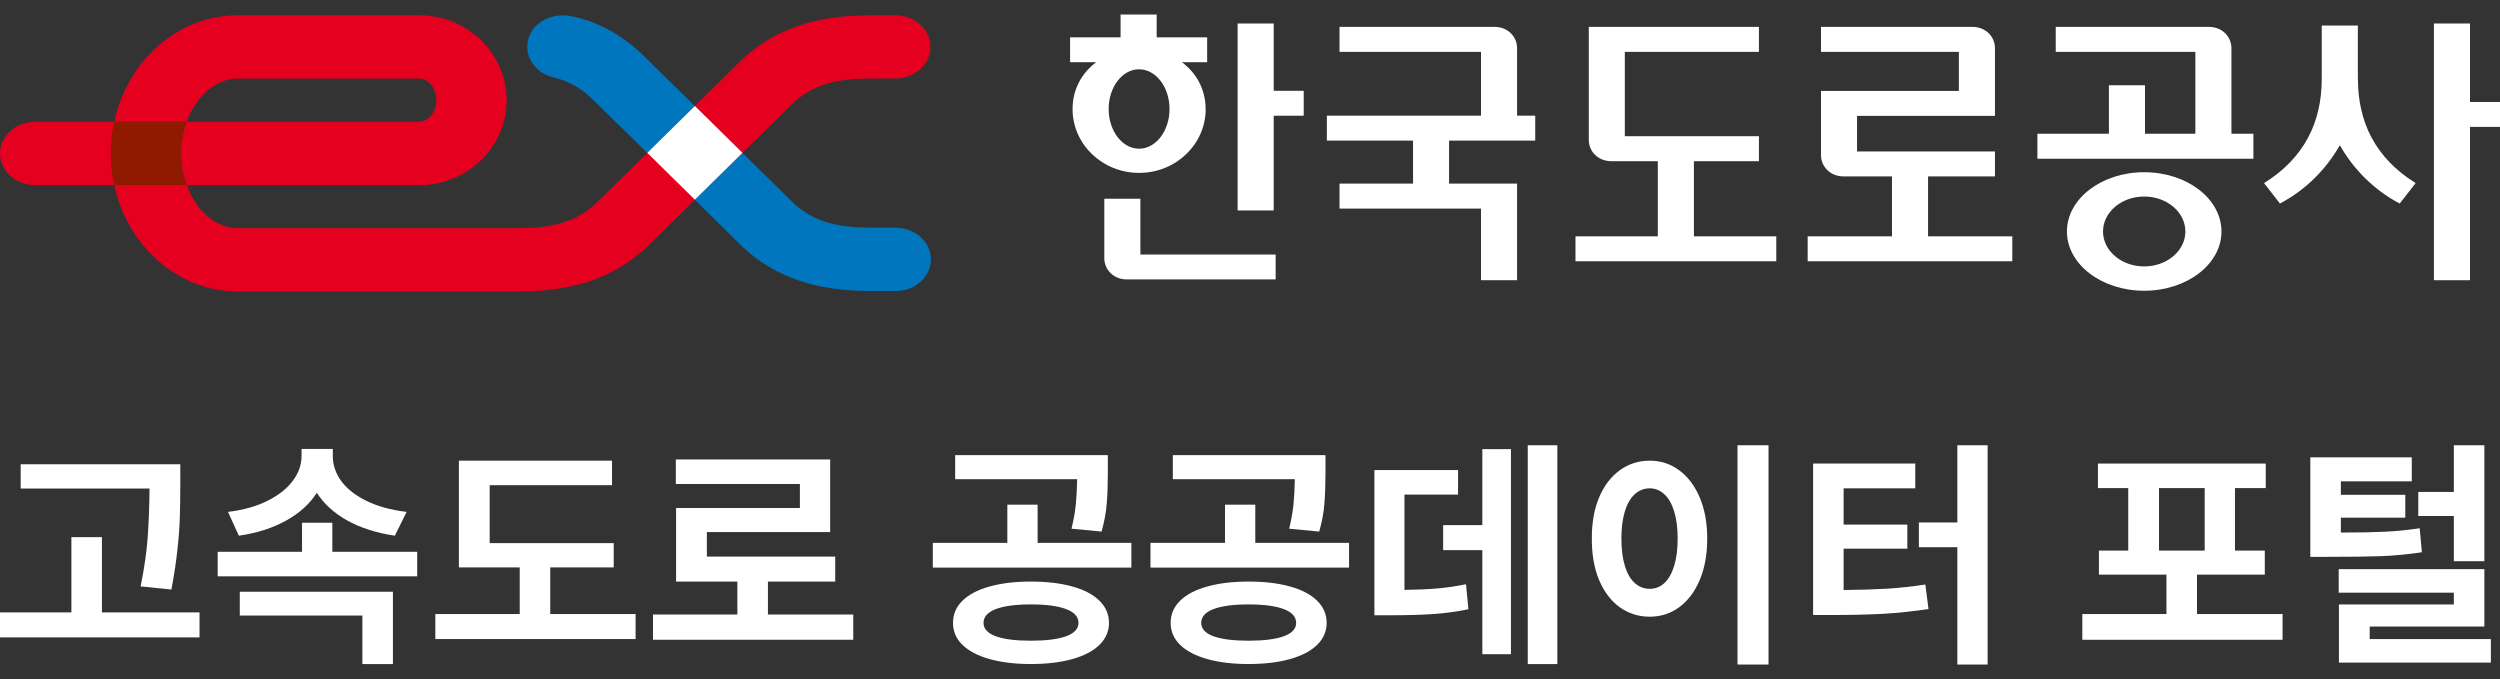 <svg width="162" height="44" viewBox="0 0 162 44" fill="none" xmlns="http://www.w3.org/2000/svg">
<rect x="0" y="0" width="162" height="44" fill="#333333" stroke="none"/>
<g clip-path="url(#clip0_1126_90623)">
<path d="M38.71 13.086C37.274 14.497 35.578 14.787 33.469 14.787H15.407C13.971 14.787 12.695 13.625 12.096 11.989H7.402C8.257 15.937 11.519 18.887 15.403 18.887H33.465C36.033 18.887 39.335 18.545 42.069 15.855L45.028 12.943L41.943 9.906C40.177 11.642 38.71 13.086 38.71 13.086Z" fill="#E60020"/>
<path d="M15.407 5.092H27.182C27.703 5.092 28.28 5.665 28.28 6.489C28.28 7.314 27.703 7.891 27.182 7.891H12.096C11.867 8.52 11.736 9.214 11.736 9.943C11.736 10.672 11.867 11.366 12.096 11.995H27.178C30.297 11.995 32.831 9.526 32.831 6.494C32.831 3.461 30.297 0.992 27.178 0.992H15.403C11.519 0.992 8.257 3.943 7.402 7.891H12.096C12.691 6.255 13.966 5.092 15.407 5.092Z" fill="#E60020"/>
<path d="M11.736 9.939C11.736 9.21 11.866 8.516 12.096 7.887H7.402C7.259 8.546 7.181 9.232 7.181 9.939C7.181 10.646 7.259 11.332 7.402 11.991H12.096C11.866 11.362 11.736 10.668 11.736 9.939Z" fill="#901A00"/>
<path d="M7.402 7.891H2.278C1.02 7.891 0 8.81 0 9.943C0 11.075 1.02 11.995 2.278 11.995H7.402C7.259 11.336 7.181 10.65 7.181 9.943C7.181 9.236 7.259 8.554 7.402 7.891Z" fill="#E60020"/>
<path d="M51.275 6.793C52.711 5.379 54.408 5.088 56.517 5.088H58.018C59.276 5.088 60.295 4.172 60.295 3.04C60.295 1.908 59.272 0.992 58.013 0.992H56.512C53.944 0.992 50.642 1.339 47.908 4.029C47.908 4.029 46.629 5.288 45.023 6.867L48.108 9.904L51.267 6.793H51.275Z" fill="#E60020"/>
<path d="M41.773 3.673C40.472 2.393 38.849 1.413 37.053 1.053C35.829 0.805 34.584 1.387 34.25 2.48C33.912 3.573 34.623 4.701 35.834 5.005C36.858 5.261 37.678 5.717 38.411 6.441L41.938 9.908C42.945 8.919 44.047 7.834 45.023 6.871L41.769 3.677L41.773 3.673Z" fill="#0076BF"/>
<path d="M58.044 14.753H56.542C54.434 14.753 52.737 14.462 51.301 13.052L48.112 9.906L45.028 12.943L47.939 15.82C50.672 18.51 53.974 18.857 56.542 18.857H58.044C59.302 18.857 60.322 17.942 60.322 16.809C60.322 15.677 59.302 14.761 58.044 14.761V14.753Z" fill="#0076BF"/>
<path d="M45.028 6.867C44.047 7.83 42.945 8.915 41.943 9.904L45.028 12.941L48.112 9.904L45.028 6.867Z" fill="white"/>
<path d="M160.056 1.523H157.718V18.158H160.056V8.222H162V6.608H160.056V1.523Z" fill="white"/>
<path d="M152.789 5.093V1.656H150.45V5.093C150.45 7.904 149.331 10.234 146.71 11.865L147.739 13.189C149.474 12.277 150.771 10.902 151.622 9.41C152.468 10.902 153.769 12.277 155.501 13.189L156.533 11.865C153.908 10.23 152.793 7.9 152.793 5.093H152.789Z" fill="white"/>
<path d="M82.536 5.884V1.523H80.197V13.637H82.536V7.498H84.48V5.884H82.536Z" fill="white"/>
<path d="M78.123 7.063C78.123 5.796 77.529 4.729 76.588 4.031H78.223V2.417H74.952V0.941H72.613V2.417H69.342V4.031H71.034C70.097 4.729 69.502 5.796 69.502 7.063C69.502 9.35 71.433 11.203 73.815 11.203C76.197 11.203 78.128 9.35 78.128 7.063H78.123ZM71.841 7.063C71.841 5.64 72.722 4.49 73.811 4.49C74.9 4.49 75.785 5.64 75.785 7.063C75.785 8.486 74.9 9.636 73.811 9.636C72.722 9.636 71.841 8.482 71.841 7.063Z" fill="white"/>
<path d="M82.662 18.107V16.493H73.897V12.879H71.559V16.727C71.559 17.443 72.123 18.107 73.03 18.107H82.666H82.662Z" fill="white"/>
<path d="M102.954 1.742V9.066C102.954 9.782 103.518 10.446 104.425 10.446H107.427V15.314H102.091V16.932H115.103V15.314H109.766V10.446H113.979V8.827H105.288V3.361H113.979V1.742H102.95H102.954Z" fill="white"/>
<path d="M93.899 11.899V9.109H99.483V7.495H98.307V3.122C98.307 2.406 97.743 1.742 96.836 1.742H86.801V3.361H95.969V7.495H85.981V9.109H91.565V11.899H86.801V13.518H95.969V18.156H98.307V11.899H93.899Z" fill="white"/>
<path d="M118.001 10.051C118.001 10.767 118.565 11.431 119.472 11.431H122.6V15.314H117.137V16.932H130.397V15.314H124.938V11.431H129.273V9.817H120.335V7.508H129.273V3.122C129.273 2.406 128.709 1.742 127.802 1.742H118.001V3.361H126.934V5.894H118.001V10.055V10.051Z" fill="white"/>
<path d="M133.212 1.742V3.361H142.259V8.667H138.996V5.526H136.657V8.667H132.024V10.285H146.02V8.667H144.597V3.122C144.597 2.406 144.033 1.742 143.126 1.742H133.212Z" fill="white"/>
<path d="M138.944 11.16C136.18 11.16 133.937 12.878 133.937 15C133.937 17.122 136.18 18.84 138.944 18.84C141.708 18.84 143.951 17.122 143.951 15C143.951 12.878 141.712 11.16 138.944 11.16ZM138.944 17.265C137.469 17.265 136.276 16.25 136.276 15C136.276 13.75 137.469 12.735 138.944 12.735C140.419 12.735 141.612 13.75 141.612 15C141.612 16.25 140.419 17.265 138.944 17.265Z" fill="white"/>
</g>
<path d="M156.283 31.192H151.688V32.064H155.863V33.544H151.688V34.51C152.856 34.51 153.811 34.492 154.554 34.456C155.297 34.419 156.044 34.344 156.797 34.23L156.937 35.787C156.07 35.917 155.213 36 154.367 36.037C153.521 36.068 152.337 36.083 150.815 36.083H149.709V29.634H156.283V31.192ZM160.987 36.364H159.009V33.435H156.704V31.878H159.009V28.855H160.987V36.364ZM160.987 40.601H153.557V41.411H161.408V42.937H151.563V39.168H159.009V38.404H151.548V36.878H160.987V40.601Z" fill="white"/>
<path d="M147.911 41.457H134.935V39.79H140.387V37.236H136.01V35.678H137.91V31.628H135.947V30.039H146.82V31.628H144.826V35.678H146.758V37.236H142.365V39.79H147.911V41.457ZM142.864 35.678V31.628H139.904V35.678H142.864Z" fill="white"/>
<path d="M128.798 43.062H126.835V35.46H124.343V33.856H126.835V28.855H128.798V43.062ZM124.109 31.644H119.467V33.996H123.595V35.554H119.467V38.233C120.537 38.223 121.479 38.194 122.294 38.147C123.11 38.095 123.933 38.005 124.763 37.875L124.966 39.464C123.979 39.614 122.998 39.718 122.022 39.775C121.046 39.827 119.909 39.853 118.61 39.853H117.489V30.039H124.109V31.644Z" fill="white"/>
<path d="M114.6 43.062H112.59V28.855H114.6V43.062ZM106.905 29.852C107.616 29.852 108.252 30.06 108.813 30.476C109.379 30.891 109.823 31.48 110.145 32.243C110.467 33.007 110.628 33.892 110.628 34.9C110.628 35.917 110.467 36.81 110.145 37.579C109.823 38.342 109.379 38.931 108.813 39.347C108.252 39.757 107.616 39.962 106.905 39.962C106.178 39.962 105.529 39.757 104.957 39.347C104.386 38.931 103.94 38.342 103.618 37.579C103.301 36.81 103.145 35.917 103.151 34.9C103.145 33.892 103.301 33.007 103.618 32.243C103.94 31.48 104.386 30.891 104.957 30.476C105.529 30.06 106.178 29.852 106.905 29.852ZM106.905 31.644C106.536 31.644 106.211 31.771 105.931 32.025C105.656 32.275 105.443 32.643 105.292 33.131C105.142 33.62 105.067 34.209 105.067 34.9C105.067 35.595 105.142 36.187 105.292 36.675C105.443 37.163 105.656 37.532 105.931 37.781C106.211 38.031 106.536 38.155 106.905 38.155C107.268 38.155 107.585 38.031 107.855 37.781C108.125 37.527 108.335 37.156 108.486 36.667C108.636 36.179 108.712 35.59 108.712 34.9C108.712 34.214 108.636 33.627 108.486 33.139C108.335 32.646 108.122 32.275 107.847 32.025C107.577 31.771 107.263 31.644 106.905 31.644Z" fill="white"/>
<path d="M100.916 43.031H98.999V28.855H100.916V43.031ZM97.909 42.392H96.055V35.647H93.516V34.027H96.055V29.105H97.909V42.392ZM94.482 32.049H91.008V38.225C91.813 38.215 92.519 38.184 93.127 38.132C93.74 38.08 94.363 37.989 94.996 37.859L95.152 39.479C94.394 39.635 93.633 39.739 92.87 39.791C92.112 39.843 91.169 39.869 90.043 39.869H89.061V30.46H94.482V32.049Z" fill="white"/>
<path d="M80.906 37.686C81.94 37.686 82.835 37.792 83.594 38.005C84.352 38.213 84.936 38.519 85.346 38.924C85.756 39.324 85.964 39.804 85.969 40.365C85.964 40.916 85.756 41.391 85.346 41.791C84.936 42.19 84.349 42.497 83.586 42.709C82.828 42.922 81.935 43.029 80.906 43.029C79.889 43.029 78.998 42.922 78.235 42.709C77.477 42.497 76.89 42.19 76.475 41.791C76.065 41.391 75.859 40.916 75.859 40.365C75.859 39.804 76.065 39.324 76.475 38.924C76.89 38.519 77.477 38.213 78.235 38.005C78.993 37.792 79.884 37.686 80.906 37.686ZM80.906 39.166C79.92 39.166 79.162 39.267 78.632 39.469C78.103 39.672 77.838 39.971 77.838 40.365C77.838 40.744 78.103 41.032 78.632 41.23C79.162 41.422 79.92 41.518 80.906 41.518C81.893 41.518 82.654 41.422 83.189 41.23C83.723 41.032 83.991 40.744 83.991 40.365C83.991 39.971 83.723 39.672 83.189 39.469C82.654 39.267 81.893 39.166 80.906 39.166ZM85.891 30.645C85.891 31.408 85.868 32.07 85.821 32.631C85.78 33.192 85.668 33.797 85.486 34.446L83.539 34.259C83.679 33.677 83.773 33.145 83.82 32.662C83.866 32.179 83.895 31.642 83.905 31.05H76V29.492H85.891V30.645ZM87.418 36.782H74.551V35.178H79.38V32.701H81.343V35.178H87.418V36.782Z" fill="white"/>
<path d="M66.802 37.686C67.835 37.686 68.731 37.792 69.489 38.005C70.247 38.213 70.831 38.519 71.241 38.924C71.651 39.324 71.859 39.804 71.864 40.365C71.859 40.916 71.651 41.391 71.241 41.791C70.831 42.19 70.244 42.497 69.481 42.709C68.723 42.922 67.83 43.029 66.802 43.029C65.784 43.029 64.894 42.922 64.13 42.709C63.372 42.497 62.785 42.19 62.37 41.791C61.96 41.391 61.755 40.916 61.755 40.365C61.755 39.804 61.96 39.324 62.37 38.924C62.785 38.519 63.372 38.213 64.13 38.005C64.888 37.792 65.779 37.686 66.802 37.686ZM66.802 39.166C65.815 39.166 65.057 39.267 64.528 39.469C63.998 39.672 63.733 39.971 63.733 40.365C63.733 40.744 63.998 41.032 64.528 41.23C65.057 41.422 65.815 41.518 66.802 41.518C67.788 41.518 68.549 41.422 69.084 41.23C69.619 41.032 69.886 40.744 69.886 40.365C69.886 39.971 69.619 39.672 69.084 39.469C68.549 39.267 67.788 39.166 66.802 39.166ZM71.787 30.645C71.787 31.408 71.763 32.07 71.716 32.631C71.675 33.192 71.563 33.797 71.382 34.446L69.434 34.259C69.575 33.677 69.668 33.145 69.715 32.662C69.761 32.179 69.79 31.642 69.8 31.05H61.895V29.492H71.787V30.645ZM73.313 36.782H60.446V35.178H65.275V32.701H67.238V35.178H73.313V36.782Z" fill="white"/>
<path d="M55.291 41.456H42.315V39.821H47.782V37.687H43.81V32.92H51.833V31.362H43.795V29.773H53.795V34.478H45.804V36.067H54.122V37.687H49.761V39.821H55.291V41.456Z" fill="white"/>
<path d="M39.768 36.768H35.656V39.79H41.186V41.41H28.21V39.79H33.678V36.768H29.736V29.852H39.659V31.44H31.73V35.195H39.768V36.768Z" fill="white"/>
<path d="M27.034 37.346H14.105V35.757H19.572V33.872H21.535V35.757H27.034V37.346ZM21.566 29.557C21.566 30.123 21.745 30.658 22.104 31.162C22.467 31.66 23.007 32.089 23.724 32.447C24.445 32.805 25.32 33.047 26.349 33.171L25.585 34.713C24.401 34.537 23.376 34.21 22.509 33.732C21.647 33.249 20.987 32.649 20.53 31.933C20.073 32.649 19.411 33.249 18.544 33.732C17.682 34.215 16.659 34.542 15.476 34.713L14.775 33.171C15.782 33.047 16.644 32.802 17.36 32.439C18.077 32.075 18.62 31.642 18.988 31.138C19.357 30.635 19.541 30.108 19.541 29.557V29.09H21.566V29.557ZM25.461 43.032H23.482V39.885H15.538V38.343H25.461V43.032Z" fill="white"/>
<path d="M11.683 31.426C11.683 32.23 11.673 32.934 11.652 33.536C11.636 34.133 11.584 34.829 11.496 35.624C11.413 36.413 11.283 37.272 11.107 38.202L9.113 37.999C9.352 36.815 9.505 35.751 9.572 34.806C9.64 33.861 9.679 32.812 9.689 31.659H1.34V30.086H11.683V31.426ZM12.929 41.302H0V39.682H4.626V34.806H6.605V39.682H12.929V41.302Z" fill="white"/>
<defs>
<clipPath id="clip0_1126_90623">
<rect width="162" height="17.945" fill="white" transform="translate(0 0.941)"/>
</clipPath>
</defs>
</svg>
